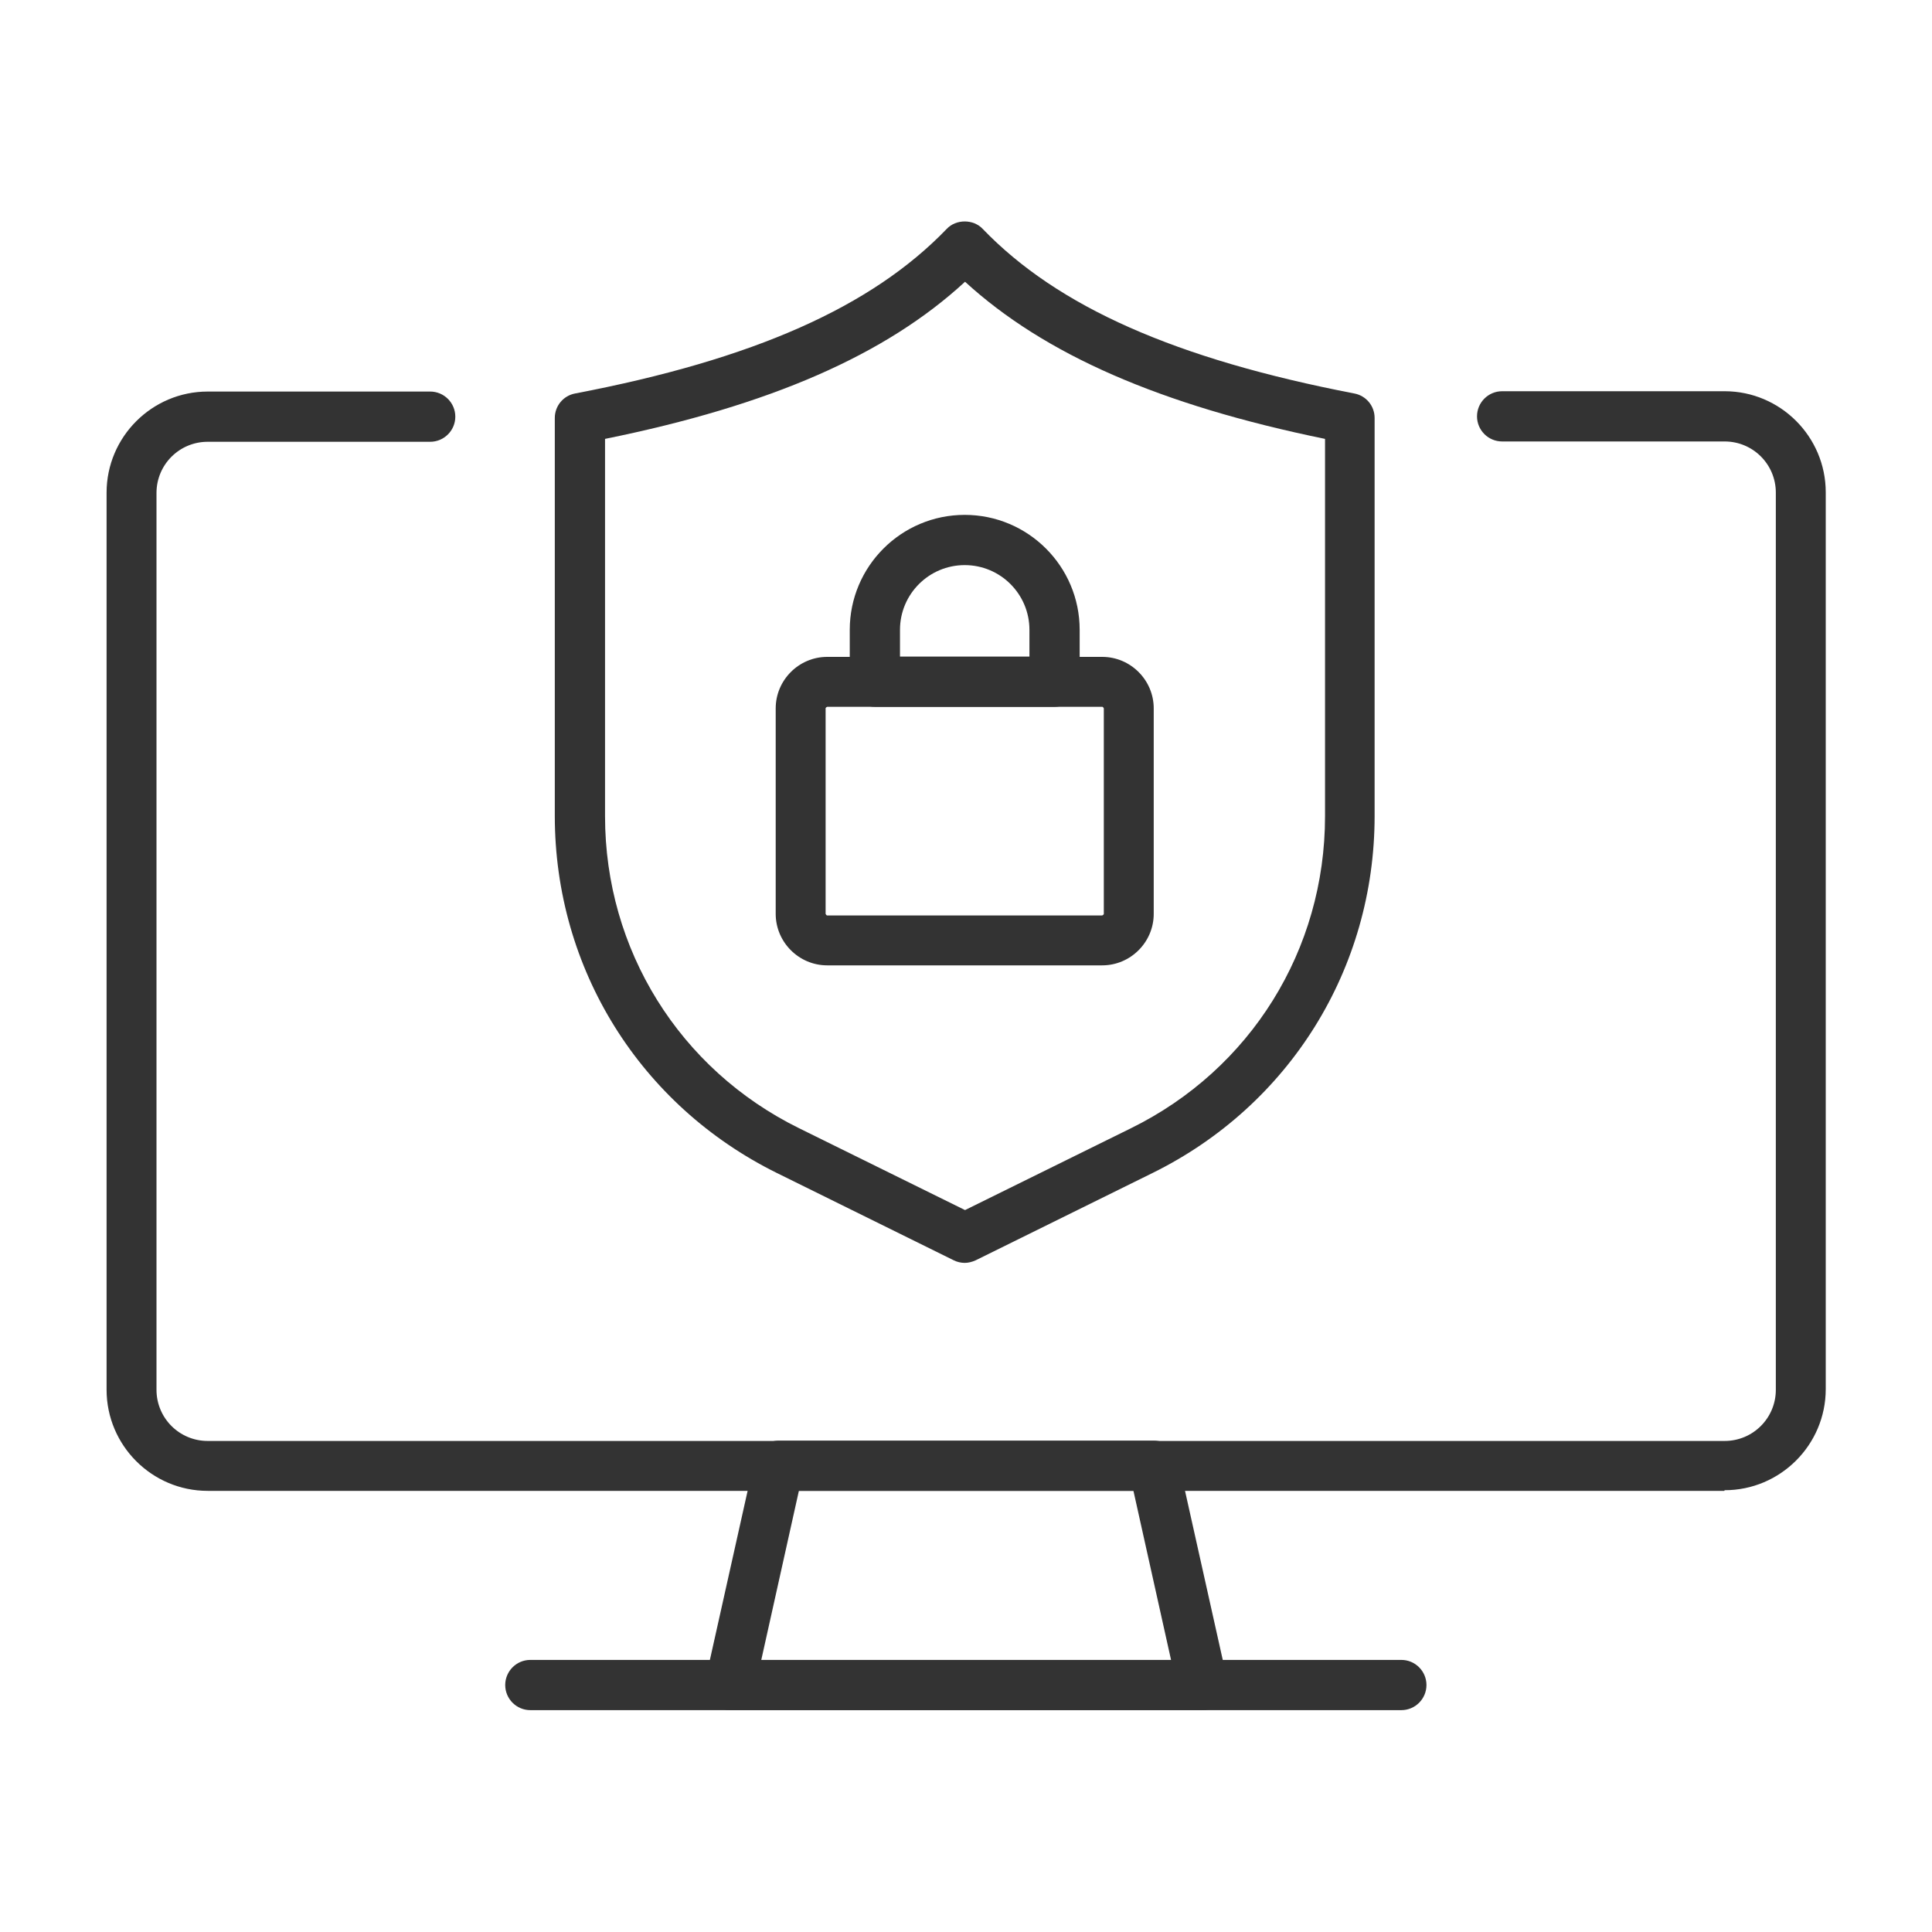 <?xml version="1.0" encoding="utf-8"?>
<svg xmlns="http://www.w3.org/2000/svg" id="Layer_1" data-name="Layer 1" version="1.1" viewBox="0 0 60 60">
  <defs>
    <style>
      .cls-1 {
        fill: #333;
        stroke-width: 0px;
      }
    </style>
  </defs>
  <g>
    <path class="cls-1" d="M53.55,46.3H6.45c-1.73,0-3.14-1.41-3.14-3.14V15.3c0-1.73,1.41-3.14,3.14-3.14h6.91c.43,0,.78.35.78.78s-.35.78-.78.78h-6.91c-.88,0-1.59.71-1.59,1.59v27.85c0,.88.71,1.59,1.59,1.59h47.11c.88,0,1.59-.71,1.59-1.59V15.3c0-.88-.71-1.59-1.59-1.59h-6.91c-.43,0-.78-.35-.78-.78s.35-.78.78-.78h6.91c1.73,0,3.14,1.41,3.14,3.14v27.85c0,1.73-1.41,3.14-3.14,3.14Z"/>
    <path class="cls-1" d="M37.34,53.11h-14.67c-.24,0-.46-.11-.61-.29-.15-.18-.2-.43-.15-.66l1.52-6.81c.08-.36.39-.61.76-.61h11.64c.36,0,.68.25.76.61l1.52,6.81c.05.23,0,.47-.15.66-.15.18-.37.29-.61.29ZM23.64,51.56h12.73l-1.17-5.26h-10.39l-1.17,5.26Z"/>
    <path class="cls-1" d="M43.52,53.11h-27.05c-.43,0-.78-.35-.78-.78s.35-.78.78-.78h27.05c.43,0,.78.35.78.78s-.35.78-.78.78Z"/>
  </g>
  <g>
    <path class="cls-1" d="M29.96,39.22c-.12,0-.24-.03-.34-.08l-5.49-2.71c-4.25-2.1-6.9-6.34-6.9-11.09v-12.36c0-.37.26-.69.63-.76,5.55-1.06,9.21-2.69,11.54-5.11.29-.31.83-.31,1.12,0,2.33,2.42,5.99,4.04,11.54,5.11.37.07.63.39.63.76v12.36c0,4.74-2.64,8.99-6.9,11.09l-5.49,2.71c-.11.05-.23.08-.34.08ZM18.79,13.63v11.72c0,4.14,2.31,7.86,6.03,9.69l5.15,2.54,5.15-2.54c3.72-1.83,6.03-5.54,6.03-9.69v-11.72c-5.12-1.05-8.71-2.62-11.18-4.88-2.46,2.27-6.05,3.84-11.18,4.88Z"/>
    <g>
      <path class="cls-1" d="M34.23,29.98h-8.54c-.88,0-1.6-.72-1.6-1.6v-6.38c0-.88.72-1.6,1.6-1.6h8.54c.88,0,1.6.72,1.6,1.6v6.38c0,.88-.72,1.6-1.6,1.6ZM25.69,21.95s-.05.02-.05.05v6.38s.02.05.05.05h8.54s.05-.02.05-.05v-6.38s-.02-.05-.05-.05h-8.54Z"/>
      <path class="cls-1" d="M32.75,21.95h-5.58c-.43,0-.78-.35-.78-.78v-1.61c0-1.97,1.6-3.57,3.57-3.57s3.57,1.6,3.57,3.57v1.61c0,.43-.35.78-.78.78ZM27.95,20.39h4.02v-.83c0-1.11-.9-2.01-2.01-2.01s-2.01.9-2.01,2.01v.83Z"/>
    </g>
  </g>
</svg>
